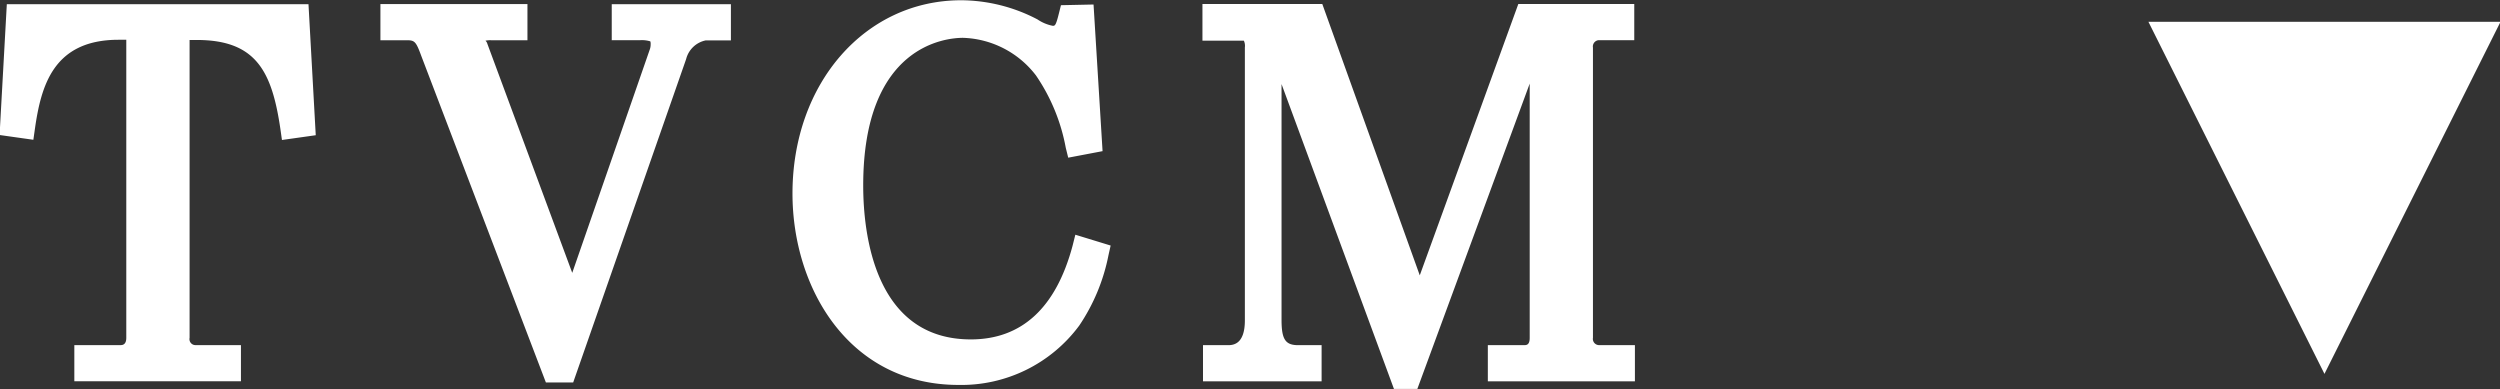 <svg id="グループ_23" data-name="グループ 23" xmlns="http://www.w3.org/2000/svg" width="58.219" height="9.062" viewBox="0 0 58.219 9.062">
  <rect x="0" y="0" width="58.219" height="9.062" fill="#333333" stroke="none"/>
  <defs>
    <style>
      .cls-1 {
        fill: #fff;
        fill-rule: evenodd;
      }
    </style>
  </defs>
  <path id="シェイプ_62" data-name="シェイプ 62" class="cls-1" d="M415.128,113.562l-0.169,3.051,0.787,0.111,0.035-.247c0.144-1.007.427-2.082,1.95-2.082h0.179v6.941c0,0.17-.1.17-0.14,0.17H416.7v0.842h3.88v-0.842h-1.056a0.14,0.14,0,0,1-.14-0.17V114.4h0.166c1.385,0,1.753.732,1.95,2.082l0.035,0.247,0.787-.111-0.169-3.051h-7.026Zm14.083,0.843h0.666a0.668,0.668,0,0,1,.236.027h0a0.169,0.169,0,0,1,.008.067,0.35,0.35,0,0,1-.026.139l-1.8,5.185-1.976-5.332a0.141,0.141,0,0,0-.045-0.074,0.482,0.482,0,0,1,.131-0.011h0.847v-0.843h-3.424v0.843h0.614c0.186,0,.215.032,0.339,0.369l2.9,7.6h0.636l2.631-7.532a0.593,0.593,0,0,1,.454-0.433h0.588v-0.843h-2.775v0.843Zm10.736,4.786c-0.387,1.448-1.185,2.182-2.37,2.182-2.262,0-2.506-2.507-2.506-3.584,0-3.273,1.936-3.439,2.324-3.439a2.225,2.225,0,0,1,1.7.877,4.385,4.385,0,0,1,.693,1.683l0.057,0.231,0.8-.152-0.21-3.415-0.759.016-0.047.189c-0.072.291-.094,0.291-0.144,0.291a0.953,0.953,0,0,1-.354-0.148,3.866,3.866,0,0,0-1.778-.447c-2.239,0-3.929,1.935-3.929,4.5,0,2.216,1.327,4.458,3.864,4.458a3.415,3.415,0,0,0,2.814-1.382,4.466,4.466,0,0,0,.681-1.64l0.05-.224-0.822-.252Zm12.26,2.315a0.145,0.145,0,0,1-.142-0.17v-6.759a0.148,0.148,0,0,1,.127-0.172h0.835v-0.843h-2.7l-2.295,6.319-2.27-6.319h-2.791v0.854h0.964a0.283,0.283,0,0,1,.024.159v6.354c0,0.578-.291.578-0.4,0.578h-0.575v0.842h2.762v-0.842H445.2c-0.3,0-.387-0.138-0.387-0.59v-5.49l2.618,7.1h0.544l2.617-7.111v5.921c0,0.17-.078.17-0.14,0.17h-0.835v0.842h3.425v-0.842h-0.833Z" transform="translate(-414.969 -113.469)"/>
  <path id="パス_のコピー_2" data-name="パス のコピー 2" class="cls-1" d="M469.1,122.176l4.1-8.2H465Z" transform="translate(-414.969 -113.469)"/>
</svg>
